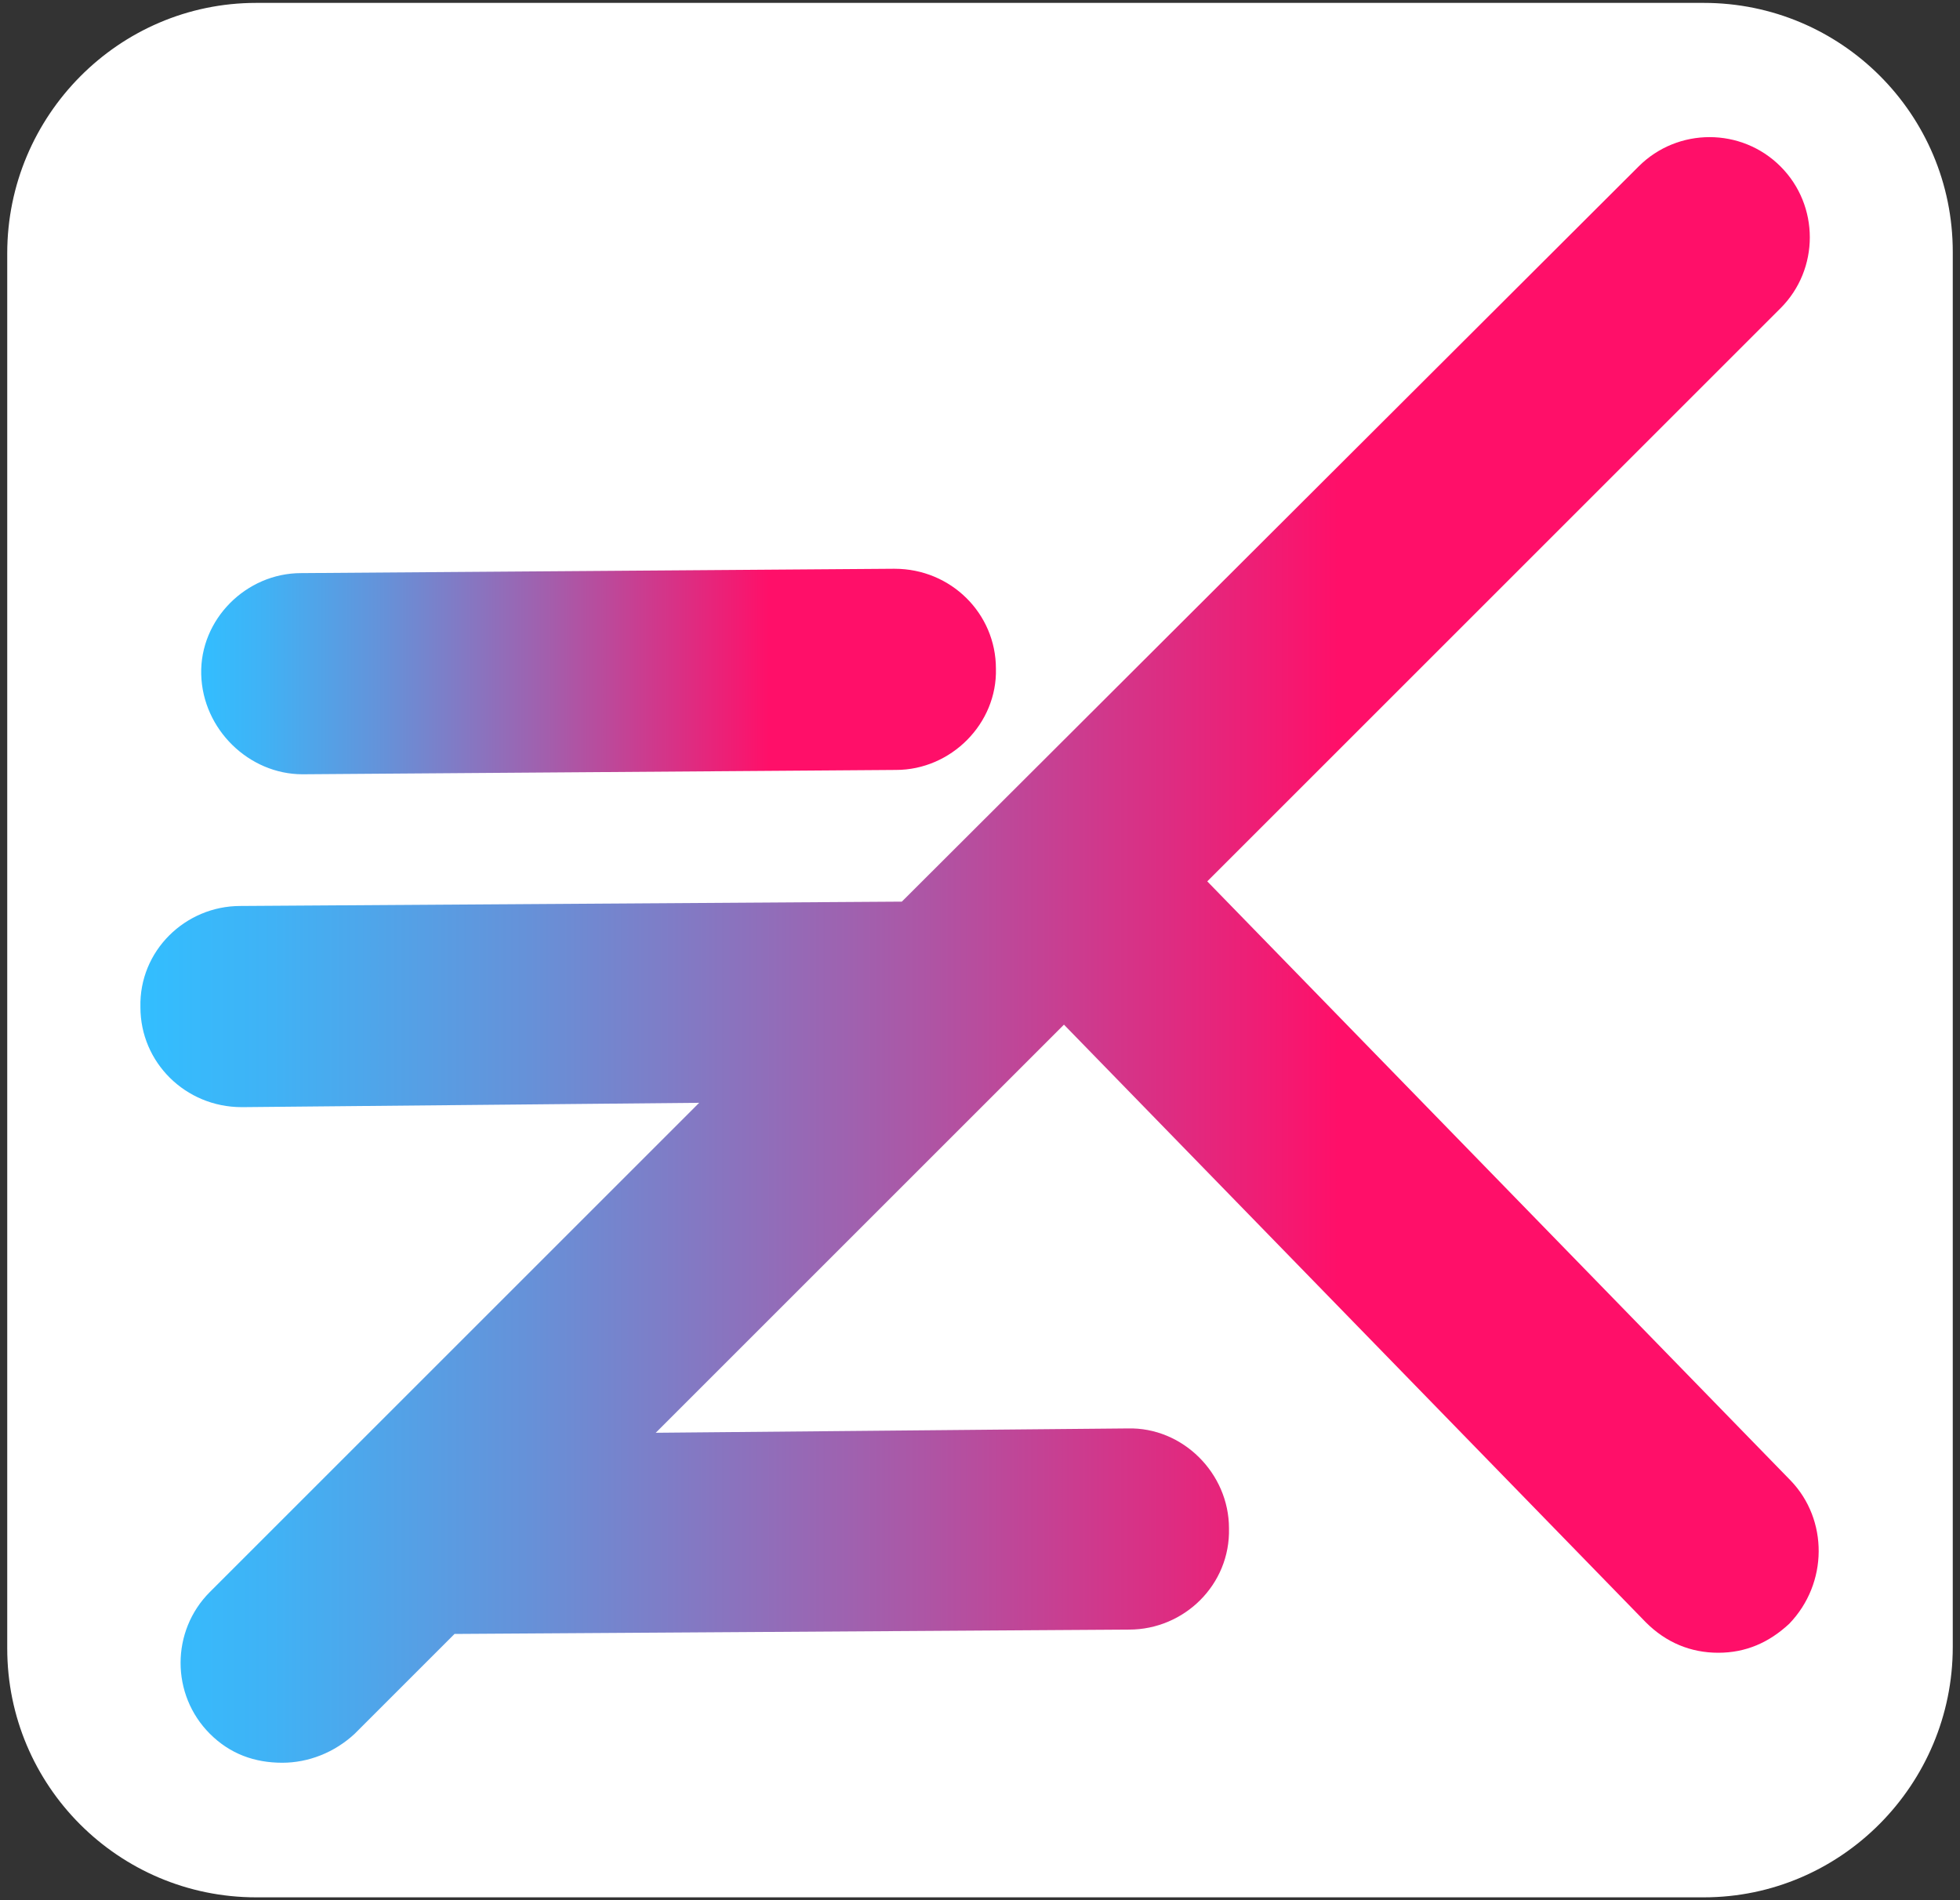 <?xml version="1.0" encoding="utf-8"?>
<!-- Generator: Adobe Illustrator 28.3.0, SVG Export Plug-In . SVG Version: 6.00 Build 0)  -->
<svg version="1.1" id="Layer_1" xmlns="http://www.w3.org/2000/svg" xmlns:xlink="http://www.w3.org/1999/xlink" x="0px" y="0px"
	 viewBox="0 0 135.4 131.3" style="enable-background:new 0 0 135.4 131.3;" xml:space="preserve">
<rect x="0" y="0" width="135.4" height="131.3" fill="#333333" stroke="none"/>
<style type="text/css">
	.st0{fill:#FFFFFF;}
	.st1{fill:url(#SVGID_1_);}
	.st2{fill:url(#SVGID_00000096051414115317364570000001607828839042335148_);}
</style>
<path class="st0" d="M117.7,131.1h-100c-9.5,0-17.2-7.7-17.2-17.2V17.5C0.5,8,8.2,0.2,17.7,0.2h100c9.5,0,17.2,7.7,17.2,17.2v96.4
	C134.9,123.3,127.2,131.1,117.7,131.1z"/>
<g>
	<linearGradient id="SVGID_1_" gradientUnits="userSpaceOnUse" x1="13.898" y1="46.4" x2="68.802" y2="46.4">
		<stop  offset="0" style="stop-color:#32BEFF"/>
		<stop  offset="7.885091e-02" style="stop-color:#40B2F5"/>
		<stop  offset="0.228" style="stop-color:#6592D9"/>
		<stop  offset="0.433" style="stop-color:#A25FAD"/>
		<stop  offset="0.682" style="stop-color:#F41971"/>
		<stop  offset="0.714" style="stop-color:#FF0F69"/>
	</linearGradient>
	<path class="st1" d="M20.9,53.5L20.9,53.5l41-0.3c3.8,0,7-3.2,6.9-7c0-3.8-3.1-6.9-7-6.9h-0.1l-40.9,0.3c-3.8,0-7,3.2-6.9,7
		C14,50.4,17.2,53.5,20.9,53.5z"/>
	
		<linearGradient id="SVGID_00000066506073954799702730000016216761918633680010_" gradientUnits="userSpaceOnUse" x1="9.698" y1="65.638" x2="125.638" y2="65.638">
		<stop  offset="0" style="stop-color:#32BEFF"/>
		<stop  offset="7.885091e-02" style="stop-color:#40B2F5"/>
		<stop  offset="0.228" style="stop-color:#6592D9"/>
		<stop  offset="0.433" style="stop-color:#A25FAD"/>
		<stop  offset="0.682" style="stop-color:#F41971"/>
		<stop  offset="0.714" style="stop-color:#FF0F69"/>
	</linearGradient>
	<path style="fill:url(#SVGID_00000066506073954799702730000016216761918633680010_);" d="M123.7,102.3L83.4,60.9L123,21.3
		c2.7-2.7,2.7-7.1,0-9.8s-7.1-2.7-9.8,0L62.3,62.3l-45.7,0.3c-3.8,0-7,3.1-6.9,7c0,3.8,3.1,6.9,7,6.9h0.1l31.5-0.3L14.5,110
		c-2.7,2.7-2.7,7.1,0,9.8c1.4,1.4,3.1,2,5,2c1.8,0,3.6-0.7,5-2l6.9-6.9l46.6-0.3c3.8,0,7-3.1,6.9-7c0-3.8-3.2-7-7-6.9L45.3,99
		l28.2-28.2l40.2,41.3c1.4,1.4,3.1,2.1,5,2.1s3.5-0.7,4.9-2C126.3,109.4,126.3,105,123.7,102.3z"/>
</g>
</svg>
